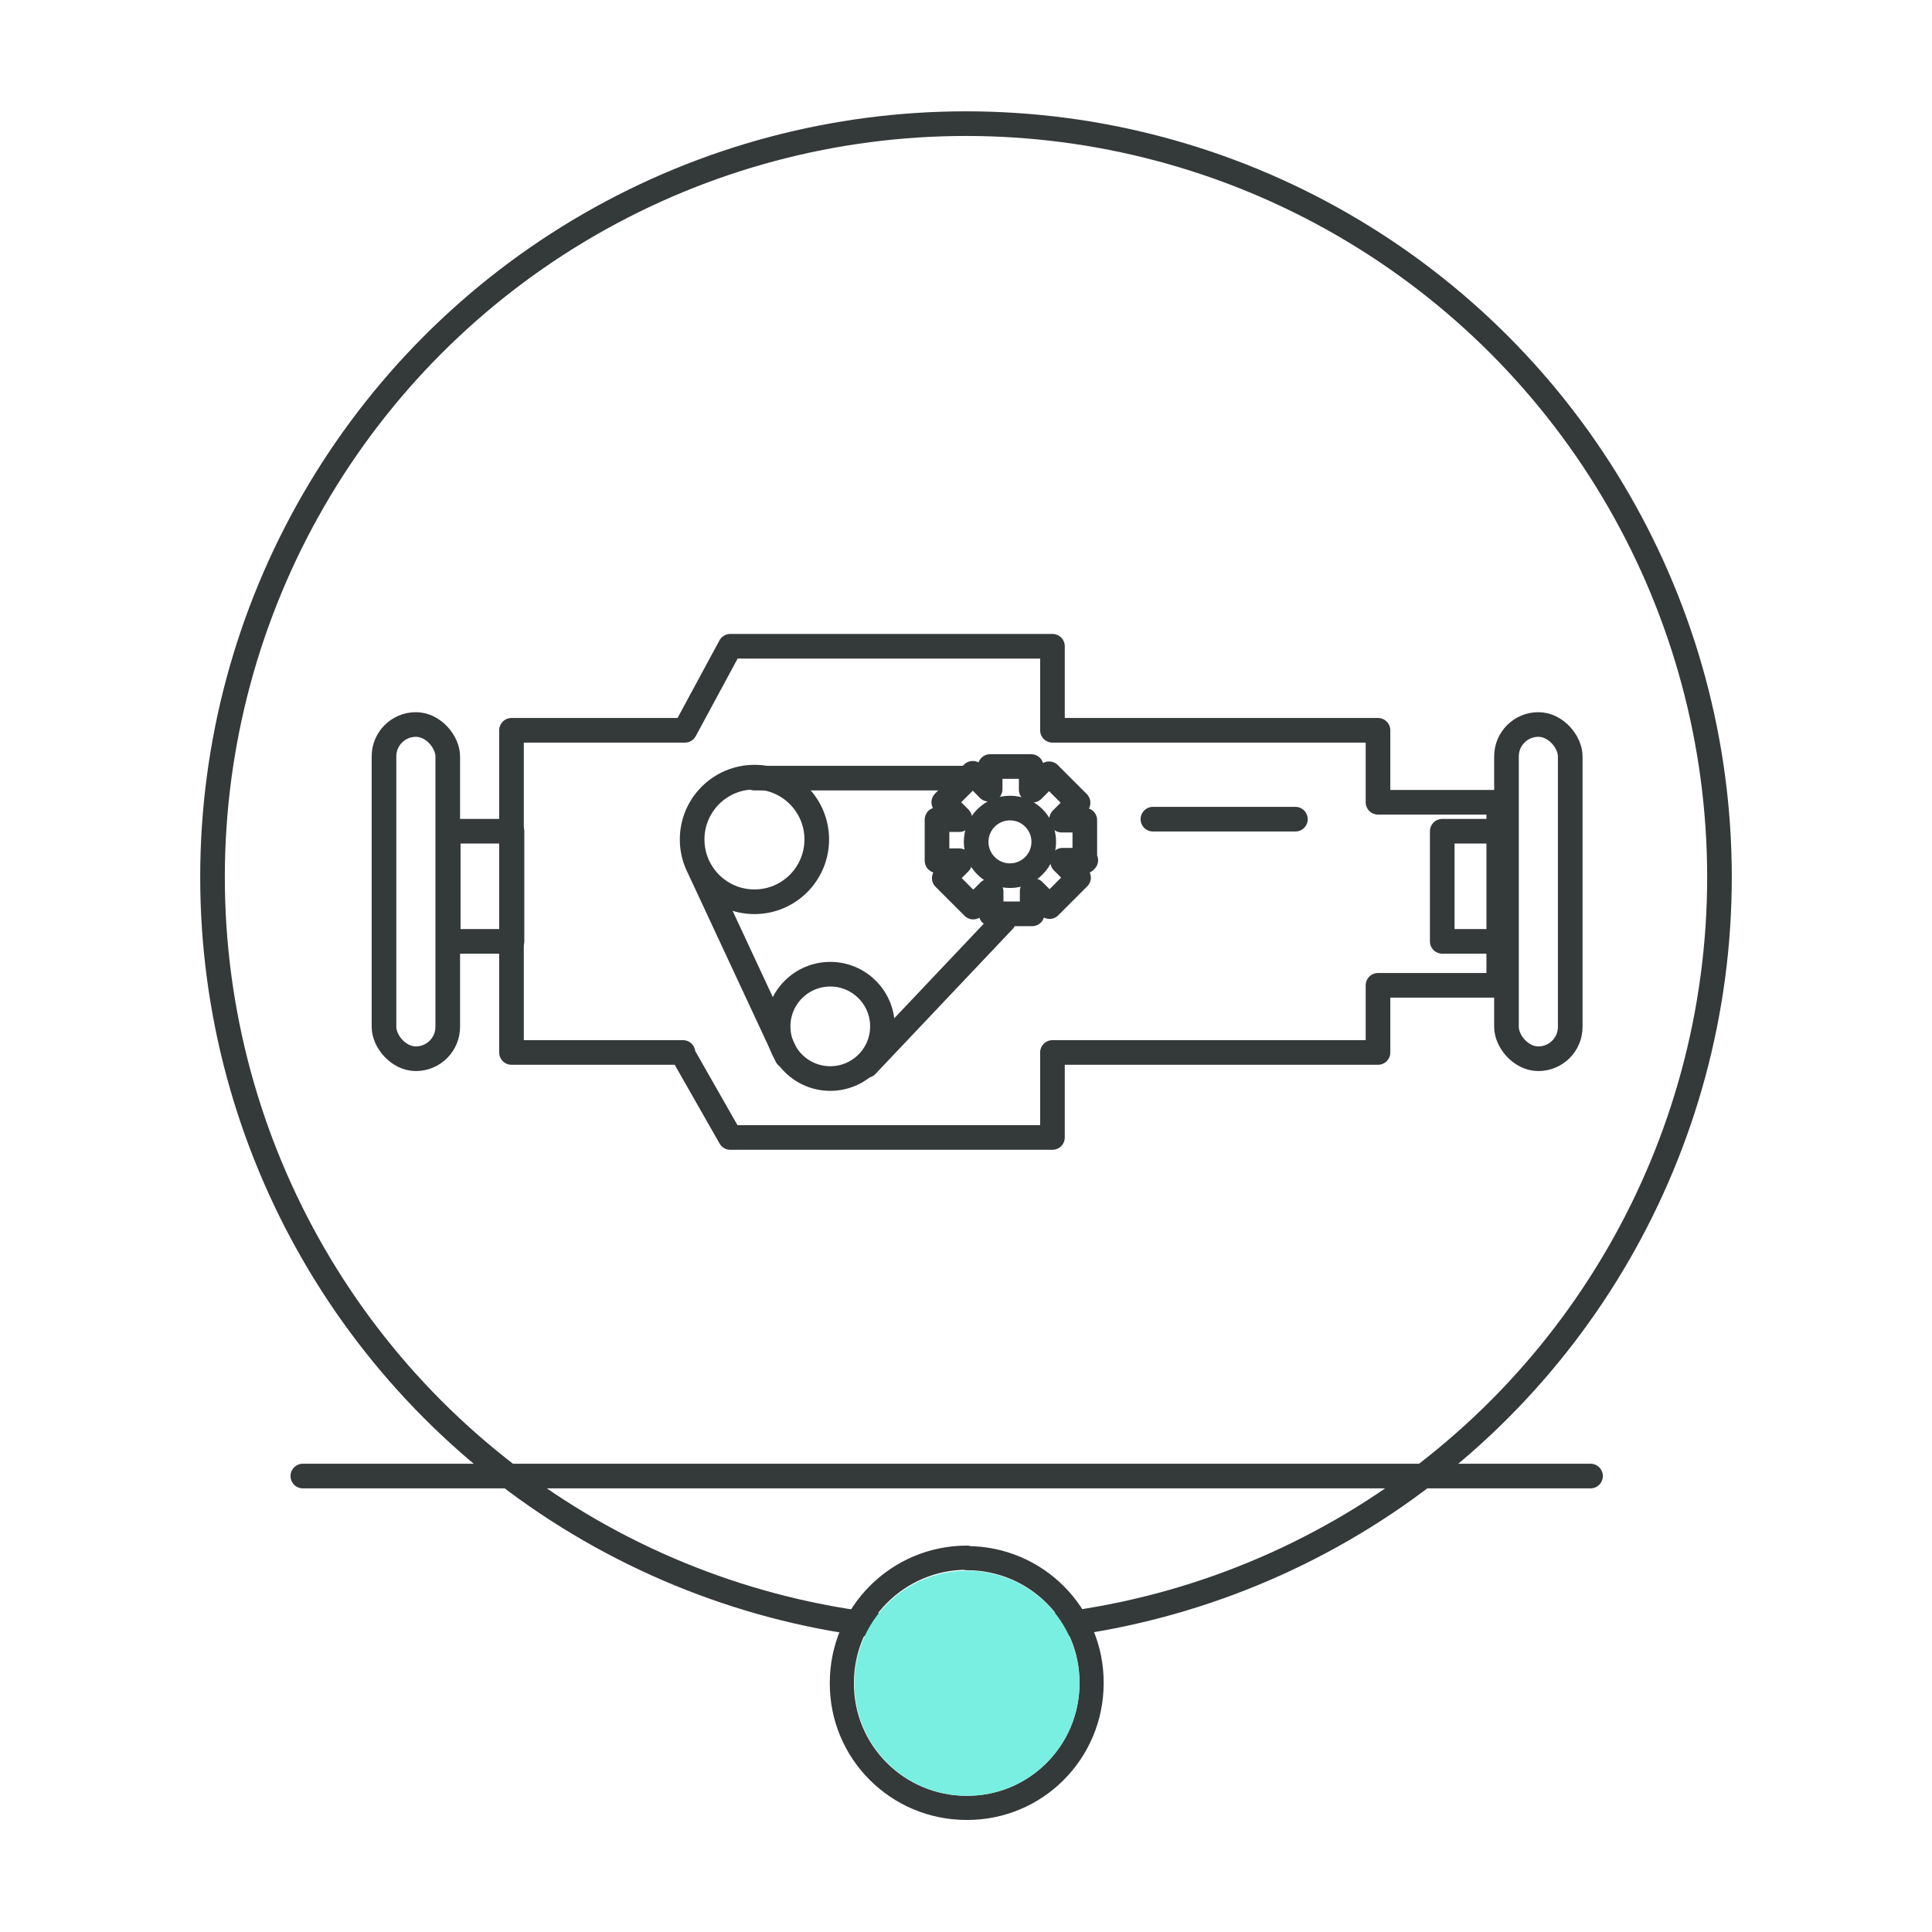 <?xml version="1.0" encoding="UTF-8"?><svg id="Layer_1" xmlns="http://www.w3.org/2000/svg" viewBox="0 0 40 40"><circle cx="20" cy="18.16" r="15.6" style="fill:none; stroke:#34393a; stroke-linecap:round; stroke-linejoin:round; stroke-width:.51px;"/><line x1="6.27" y1="30.56" x2="32.93" y2="30.56" style="fill:none; stroke:#34393a; stroke-linecap:round; stroke-linejoin:round; stroke-width:.51px;"/><path id="Path_78304" d="M20.02,32.26c1.43,0,2.59,1.16,2.58,2.59,0,1.43-1.16,2.59-2.59,2.58-1.43,0-2.59-1.16-2.58-2.59,0-1.43,1.16-2.59,2.59-2.59,0,0,0,0,0,0" style="fill:none; stroke:#34393a; stroke-linecap:round; stroke-linejoin:round; stroke-width:.5px;"/><path id="Path_78305" d="M20.02,32.52c1.29,0,2.33,1.04,2.33,2.33s-1.04,2.33-2.33,2.33c-1.29,0-2.33-1.04-2.33-2.33,0,0,0,0,0,0,0-1.29,1.04-2.33,2.33-2.33" style="fill:#78efe1;"/><polygon points="28.53 16.61 28.53 15.12 21.79 15.12 21.79 13.38 15.12 13.38 14.18 15.12 10.59 15.12 10.59 21.79 14.14 21.79 14.14 21.83 15.12 23.55 21.79 23.55 21.79 21.79 28.53 21.79 28.53 20.4 31.03 20.4 31.03 16.61 28.53 16.61" style="fill:none; stroke:#34393a; stroke-linecap:round; stroke-linejoin:round; stroke-width:.51px;"/><rect x="7.95" y="15" width="1.32" height="6.92" rx=".66" ry=".66" style="fill:none; stroke:#34393a; stroke-linecap:round; stroke-linejoin:round; stroke-width:.51px;"/><rect x="9.28" y="17.21" width="1.32" height="2.28" style="fill:none; stroke:#34393a; stroke-linecap:round; stroke-linejoin:round; stroke-width:.51px;"/><rect x="31.18" y="15" width="1.32" height="6.92" rx=".66" ry=".66" transform="translate(63.69 36.92) rotate(-180)" style="fill:none; stroke:#34393a; stroke-linecap:round; stroke-linejoin:round; stroke-width:.51px;"/><rect x="29.86" y="17.21" width="1.32" height="2.28" transform="translate(61.04 36.7) rotate(-180)" style="fill:none; stroke:#34393a; stroke-linecap:round; stroke-linejoin:round; stroke-width:.51px;"/><line x1="23.87" y1="16.96" x2="26.82" y2="16.96" style="fill:none; stroke:#34393a; stroke-linecap:round; stroke-linejoin:round; stroke-width:.51px;"/><line x1="19.97" y1="16.11" x2="15.62" y2="16.11" style="fill:none; stroke:#34393a; stroke-linecap:round; stroke-linejoin:round; stroke-width:.51px;"/><path d="M22.46,17.83v-.85h-.48s0-.02,0-.02l.34-.34-.6-.6-.34.34s-.02,0-.03-.01v-.48h-.85v.47s-.02,0-.03,0l-.33-.33-.6.6.33.33s0,.02-.01.03h-.46v.85h.46s0,.03.01.04l-.32.32.6.6.33-.33s.02,0,.04.01v.46h.85v-.47s.02,0,.03-.01l.33.33.6-.6-.33-.33s0-.02,0-.03h.48Z" style="fill:none; stroke:#34393a; stroke-linecap:round; stroke-linejoin:round; stroke-width:.51px;"/><circle cx="20.91" cy="17.43" r=".7" style="fill:none; stroke:#34393a; stroke-linecap:round; stroke-linejoin:round; stroke-width:.51px;"/><circle cx="17.19" cy="21.25" r="1.08" style="fill:none; stroke:#34393a; stroke-linecap:round; stroke-linejoin:round; stroke-width:.51px;"/><circle cx="15.62" cy="17.38" r="1.29" style="fill:none; stroke:#34393a; stroke-linecap:round; stroke-linejoin:round; stroke-width:.51px;"/><line x1="14.51" y1="18.05" x2="16.29" y2="21.87" style="fill:none; stroke:#34393a; stroke-linecap:round; stroke-linejoin:round; stroke-width:.51px;"/><line x1="17.94" y1="22.06" x2="20.78" y2="19.06" style="fill:none; stroke:#34393a; stroke-linecap:round; stroke-linejoin:round; stroke-width:.51px;"/></svg>